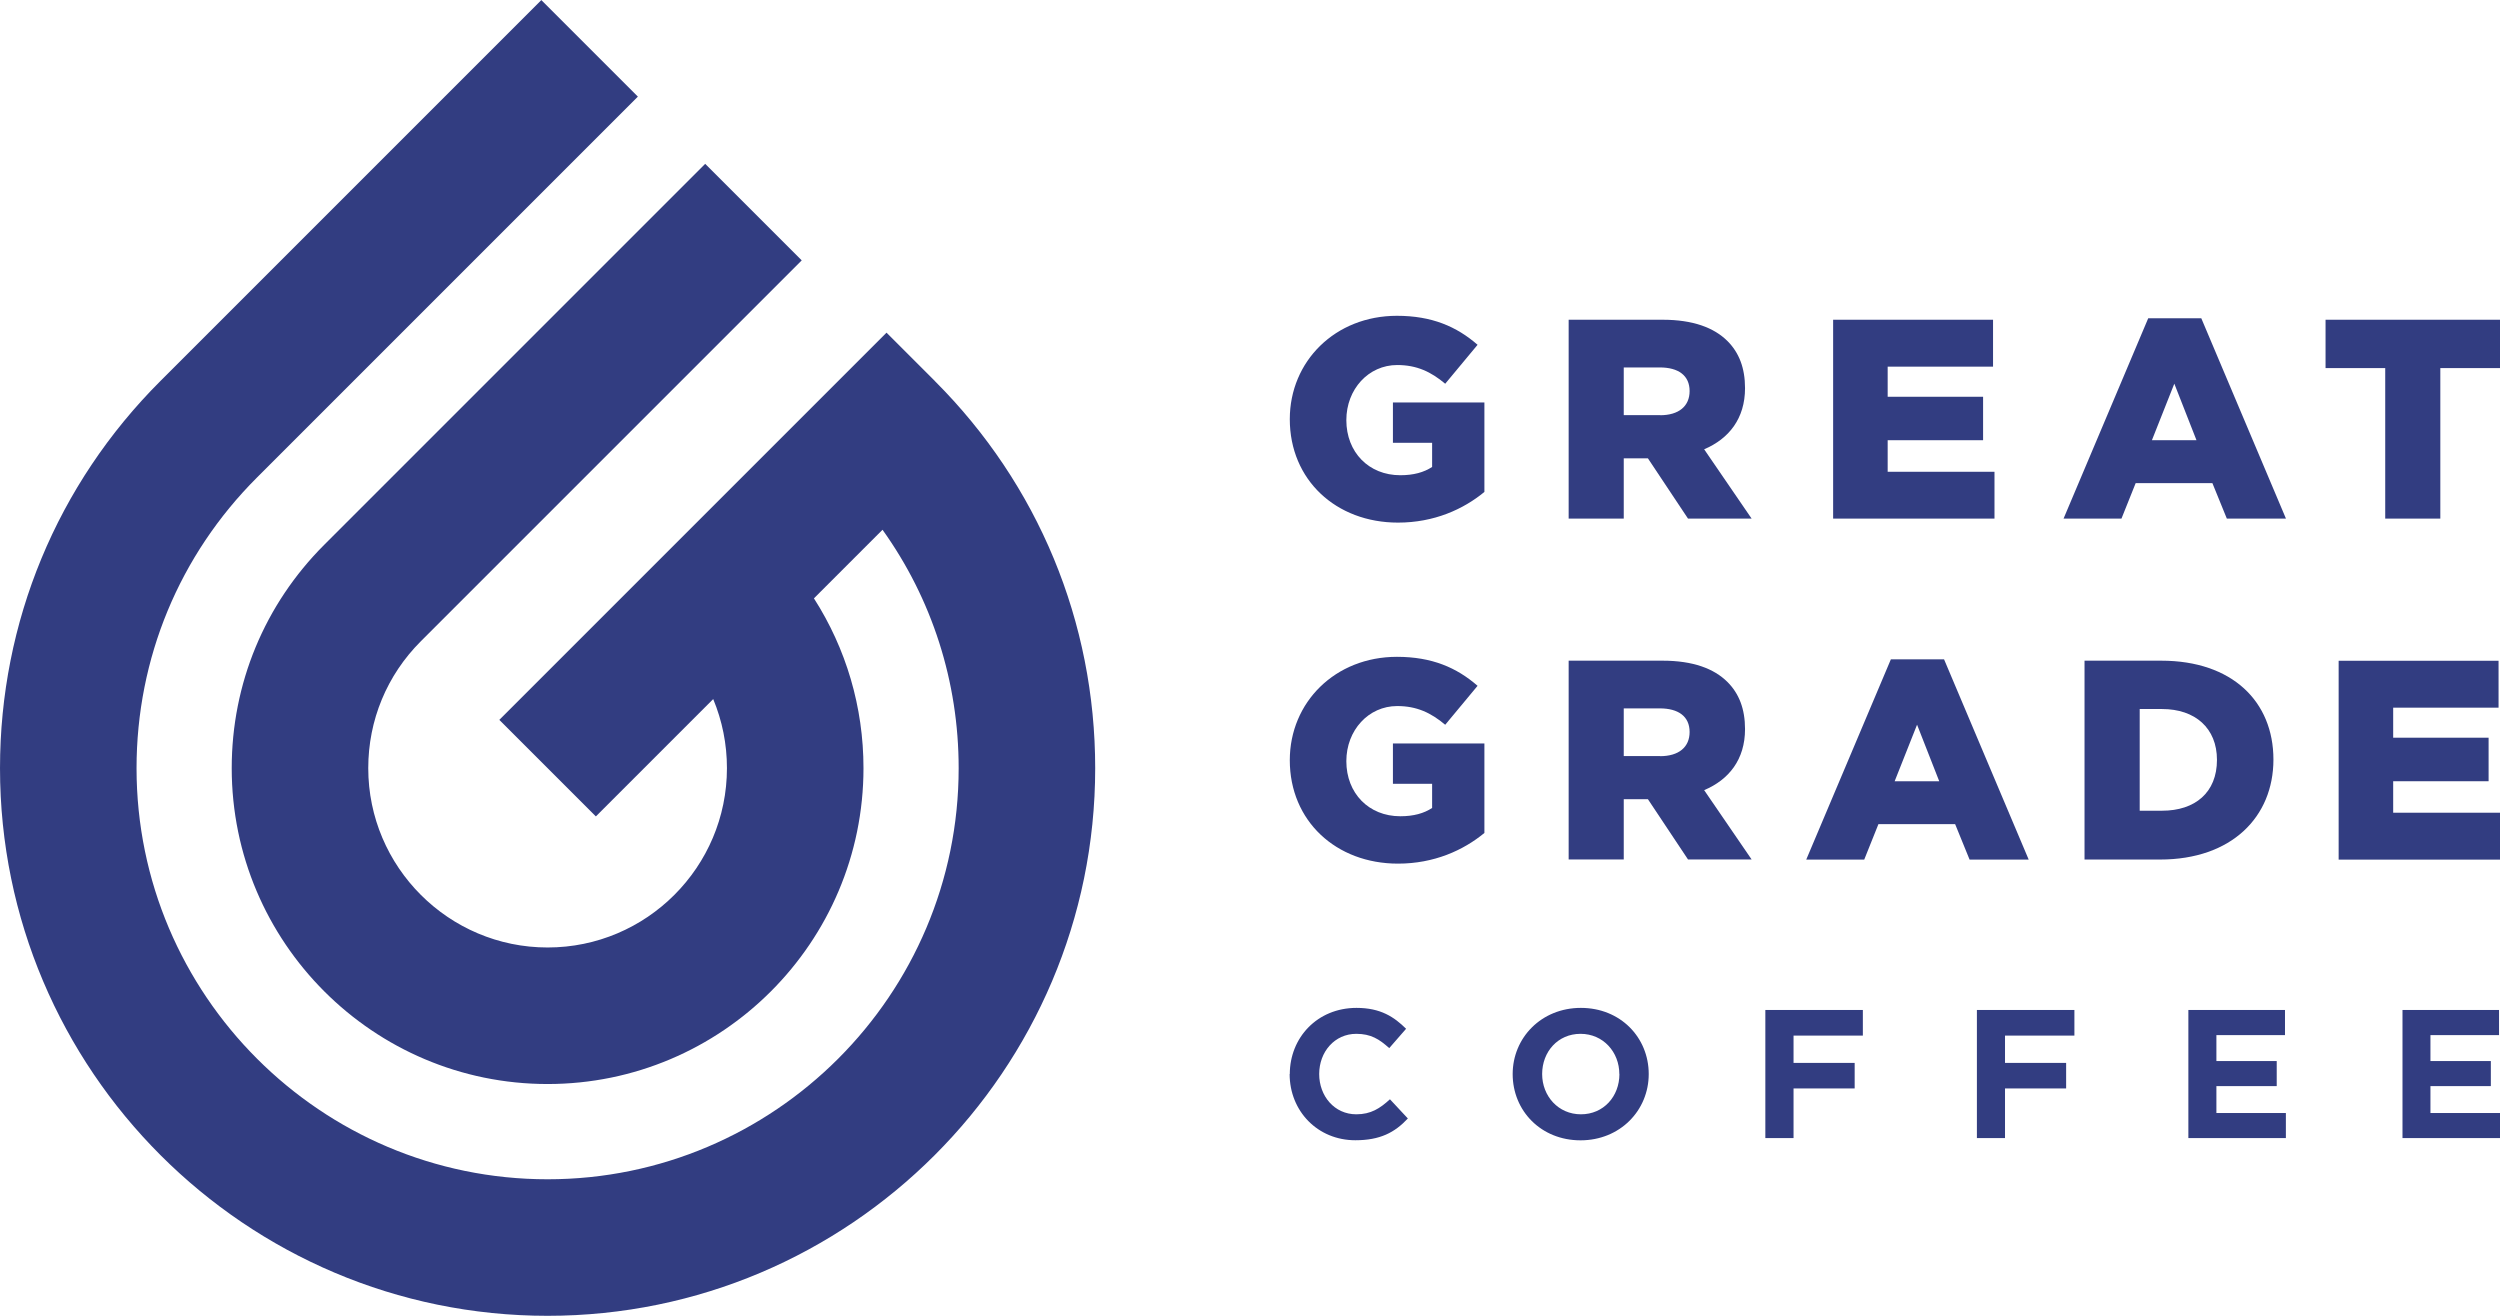 <?xml version="1.0" encoding="UTF-8"?> <svg xmlns="http://www.w3.org/2000/svg" xmlns:xlink="http://www.w3.org/1999/xlink" xmlns:xodm="http://www.corel.com/coreldraw/odm/2003" xml:space="preserve" width="52.767mm" height="27.771mm" version="1.1" style="shape-rendering:geometricPrecision; text-rendering:geometricPrecision; image-rendering:optimizeQuality; fill-rule:evenodd; clip-rule:evenodd" viewBox="0 0 31127 16382"> <defs> <style type="text/css"> .fil0 {fill:#323D81;fill-rule:nonzero} </style> </defs> <g id="Слой_x0020_1">  <path class="fil0" d="M11639 4743l-601 -601 -2040 2040 -2781 2781 1202 1202 1461 -1461c112,269 171,560 171,860 0,1231 -1001,2233 -2233,2233 -1231,0 -2233,-1002 -2233,-2233 0,-596 232,-1157 654,-1579l4743 -4743 -1202 -1202 -4743 4743c-743,743 -1152,1730 -1152,2781 0,2169 1764,3933 3933,3933 2169,0 3933,-1764 3933,-3933 0,-761 -216,-1488 -617,-2114l854 -854c616,861 948,1889 948,2969 0,2822 -2296,5118 -5118,5118 -2822,0 -5118,-2296 -5118,-5118 0,-1367 532,-2652 1499,-3619l4743 -4743 -1202 -1202 -4743 4743c-1288,1288 -1997,3000 -1997,4821 0,3759 3059,6818 6818,6818 3759,0 6818,-3059 6818,-6818 0,-1821 -709,-3533 -1997,-4821z"></path> <path class="fil0" d="M16059 5219c0,-722 566,-1287 1334,-1287 435,0 743,134 1004,361l-403 485c-177,-149 -354,-233 -598,-233 -357,0 -633,301 -633,686 0,400 279,686 672,686 166,0 294,-36 396,-103l0 -301 -488 0 0 -502 1139 0 0 1114c-262,216 -626,382 -1076,382 -771,0 -1347,-531 -1347,-1288z"></path> <path class="fil0" d="M20669 5170c234,0 368,-113 368,-301 0,-195 -141,-294 -371,-294l-449 0 0 594 453 0zm-1139 -1189l1171 0c379,0 640,99 807,265 145,145 219,336 219,587 0,379 -201,630 -509,761l591 863 -792 0 -499 -750 -301 0 0 750 -686 0 0 -2476z"></path> <polygon class="fil0" points="22824,3981 24815,3981 24815,4565 23503,4565 23503,4940 24691,4940 24691,5481 23503,5481 23503,5874 24833,5874 24833,6457 22824,6457 "></polygon> <path class="fil0" d="M27348 5481l-276 -704 -279 704 555 0zm-602 -1518l662 0 1054 2494 -736 0 -180 -442 -955 0 -177 442 -721 0 1054 -2494z"></path> <polygon class="fil0" points="29698,4583 28955,4583 28955,3981 31127,3981 31127,4583 30384,4583 30384,6457 29698,6457 "></polygon> <path class="fil0" d="M16059 9465c0,-722 566,-1287 1334,-1287 435,0 743,134 1004,361l-403 485c-177,-149 -354,-233 -598,-233 -357,0 -633,301 -633,686 0,400 279,686 672,686 166,0 294,-36 396,-103l0 -301 -488 0 0 -502 1139 0 0 1114c-262,216 -626,382 -1076,382 -771,0 -1347,-531 -1347,-1288z"></path> <path class="fil0" d="M20669 9415c234,0 368,-113 368,-301 0,-195 -141,-294 -371,-294l-449 0 0 594 453 0zm-1139 -1189l1171 0c379,0 640,99 807,265 145,145 219,336 219,587 0,379 -201,630 -509,760l591 863 -792 0 -499 -750 -301 0 0 750 -686 0 0 -2476z"></path> <path class="fil0" d="M24145 9727l-276 -704 -279 704 555 0zm-601 -1518l661 0 1054 2494 -736 0 -180 -442 -955 0 -177 442 -722 0 1054 -2494z"></path> <path class="fil0" d="M26920 10094c410,0 683,-226 683,-633 0,-396 -272,-633 -683,-633l-279 0 0 1266 279 0zm-966 -1868l955 0c884,0 1397,509 1397,1231 0,714 -520,1245 -1411,1245l-941 0 0 -2476z"></path> <polygon class="fil0" points="29118,8227 31109,8227 31109,8811 29797,8811 29797,9185 30985,9185 30985,9727 29797,9727 29797,10119 31127,10119 31127,10703 29118,10703 "></polygon> <path class="fil0" d="M16059 13373c0,-453 342,-824 831,-824 301,0 469,114 617,260l-210 241c-123,-111 -228,-178 -410,-178 -269,0 -462,223 -462,501 0,273 189,501 462,501 182,0 294,-73 419,-187l223 239c-164,175 -346,271 -654,271 -469,0 -818,-362 -818,-825z"></path> <path class="fil0" d="M20162 13373c0,-273 -200,-501 -483,-501 -282,0 -478,223 -478,501 0,273 200,501 483,501 282,0 479,-223 479,-501zm-1328 0c0,-453 358,-824 849,-824 492,0 845,367 845,824 0,453 -357,825 -849,825 -492,0 -845,-367 -845,-825z"></path> <polygon class="fil0" points="21980,12575 23194,12575 23194,12894 22331,12894 22331,13234 23092,13234 23092,13552 22331,13552 22331,14170 21980,14170 "></polygon> <polygon class="fil0" points="24614,12575 25828,12575 25828,12894 24964,12894 24964,13234 25725,13234 25725,13552 24964,13552 24964,14170 24614,14170 "></polygon> <polygon class="fil0" points="27247,12575 28450,12575 28450,12888 27596,12888 27596,13211 28347,13211 28347,13523 27596,13523 27596,13858 28461,13858 28461,14170 27247,14170 "></polygon> <polygon class="fil0" points="29913,12575 31115,12575 31115,12888 30261,12888 30261,13211 31013,13211 31013,13523 30261,13523 30261,13858 31127,13858 31127,14170 29913,14170 "></polygon> </g> </svg> 